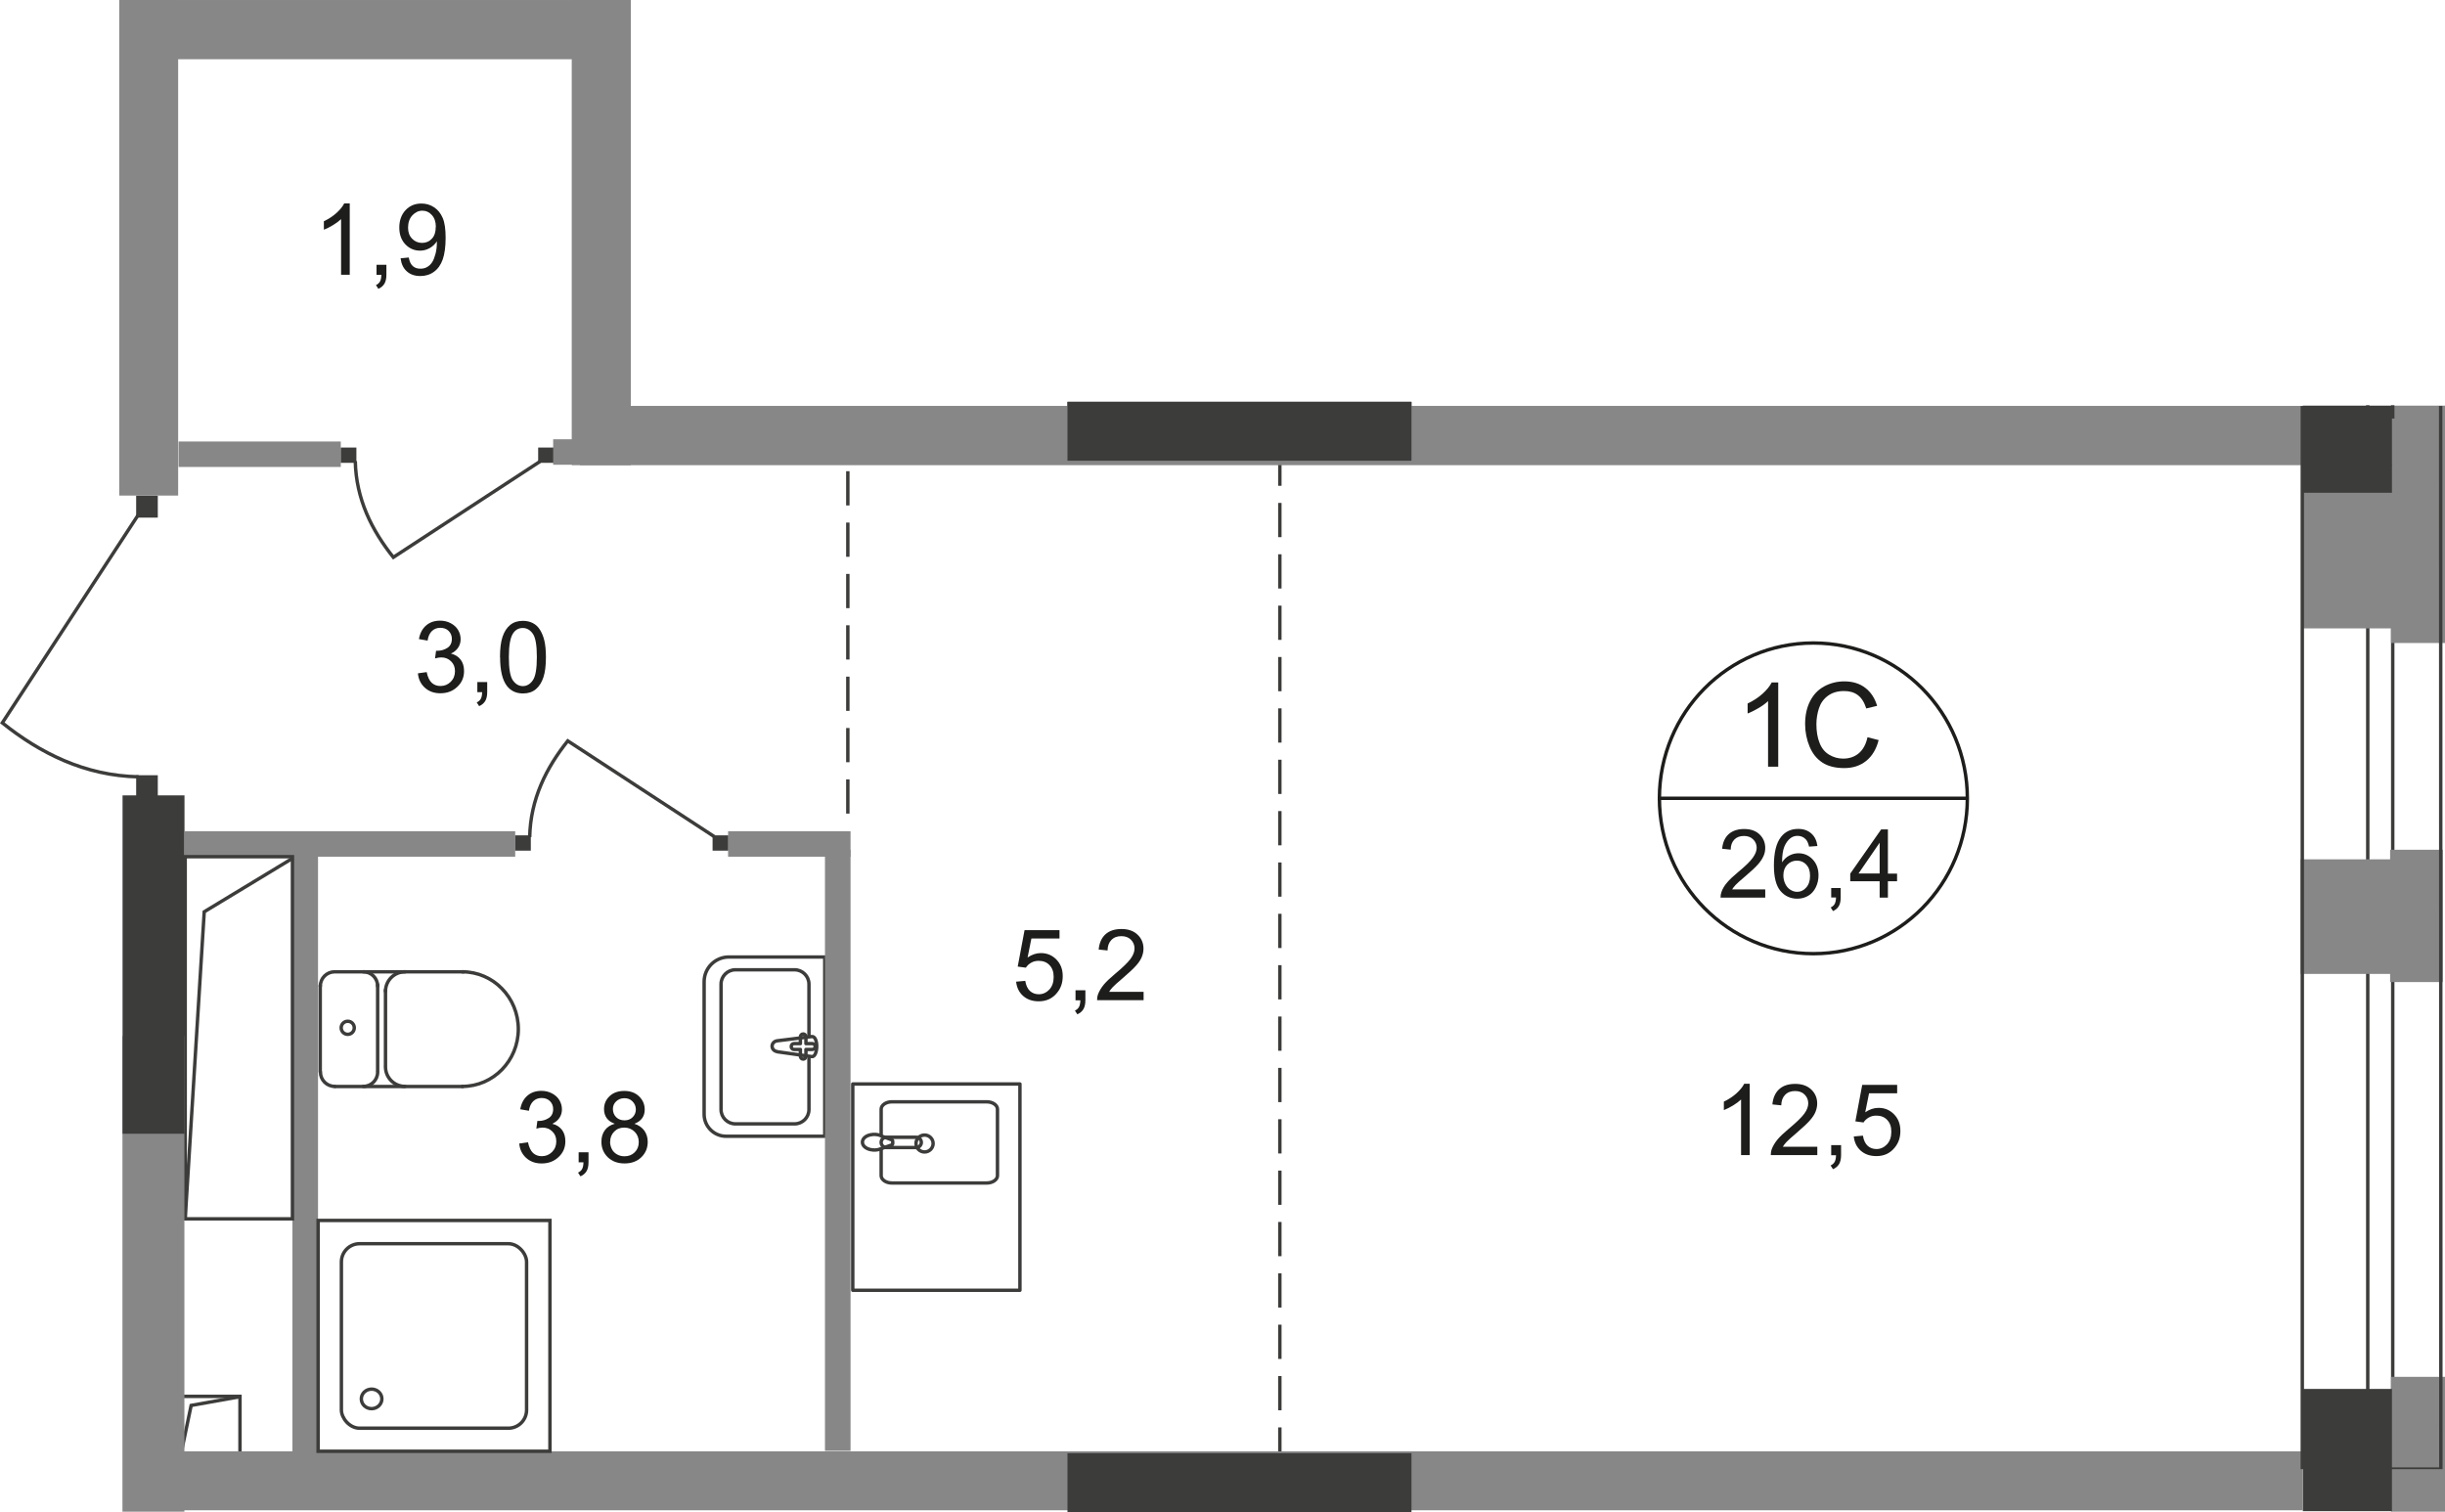 <?xml version="1.0" encoding="UTF-8"?>
<svg id="_Слой_2" data-name="Слой 2" xmlns="http://www.w3.org/2000/svg" viewBox="0 0 242.79 150.15">
  <defs>
    <style>
      .cls-1 {
        stroke-linecap: square;
      }

      .cls-1, .cls-2 {
        stroke-miterlimit: 10;
      }

      .cls-1, .cls-2, .cls-3, .cls-4, .cls-5 {
        fill: none;
        stroke-width: .34px;
      }

      .cls-1, .cls-3, .cls-4, .cls-5 {
        stroke: #3c3c3b;
      }

      .cls-2 {
        stroke: #1d1d1b;
      }

      .cls-6 {
        fill-rule: evenodd;
      }

      .cls-6, .cls-7 {
        fill: #3c3c3b;
      }

      .cls-6, .cls-7, .cls-8, .cls-9 {
        stroke-width: 0px;
      }

      .cls-3 {
        stroke-dasharray: 0 0 0 0 0 0 3.4 1.7;
      }

      .cls-3, .cls-5 {
        stroke-miterlimit: 22.93;
      }

      .cls-4 {
        stroke-linecap: round;
        stroke-linejoin: round;
      }

      .cls-8 {
        fill: #878787;
      }

      .cls-9 {
        fill: #1d1d1b;
      }
    </style>
  </defs>
  <g id="_Слой_1-2" data-name="Слой 1">
    <g id="_26_4" data-name=" 26 4">
      <polygon class="cls-6" points="234.95 40.89 234.95 40.93 235.54 40.93 235.54 40.95 237.43 40.95 237.43 148.38 235.29 148.38 235.29 41.38 234.95 41.38 234.95 148.45 237.77 148.45 237.77 40.89 234.95 40.89"/>
      <rect class="cls-1" x="17.93" y="138.66" width="5.9" height="5.92"/>
      <polyline class="cls-1" points="17.93 144.58 18.98 139.56 23.78 138.7"/>
      <line class="cls-3" x1="84.19" y1="80.79" x2="84.19" y2="45.38"/>
      <line class="cls-3" x1="127.09" y1="145.14" x2="127.09" y2="44.33"/>
      <g>
        <path class="cls-9" d="m34.73,27.28h-.86v-5.52c-.21.2-.48.4-.81.6s-.64.35-.9.45v-.84c.48-.23.9-.5,1.26-.83s.61-.64.76-.94h.55v7.08h0Z"/>
        <path class="cls-9" d="m37.39,27.28v-.99h.98v.99c0,.36-.06.65-.19.88-.13.22-.33.4-.61.52l-.24-.37c.18-.08.31-.2.4-.35.09-.16.13-.38.14-.67h-.49,0Z"/>
        <path class="cls-9" d="m39.77,25.65l.82-.08c.07.39.2.67.4.85s.45.26.76.26c.26,0,.5-.06.69-.18.2-.12.36-.28.49-.49s.23-.48.32-.82c.09-.35.13-.7.13-1.06v-.17c-.17.28-.41.5-.7.67-.3.17-.62.26-.96.26-.58,0-1.07-.21-1.47-.63s-.6-.98-.6-1.67.21-1.29.63-1.73.94-.65,1.57-.65c.45,0,.87.12,1.25.37s.66.6.86,1.06c.2.46.29,1.12.29,1.98s-.1,1.62-.29,2.15-.48.94-.87,1.22c-.38.28-.83.42-1.35.42-.55,0-.99-.15-1.34-.46s-.55-.74-.62-1.29h-.01Zm3.51-3.11c0-.5-.13-.89-.39-1.18-.26-.29-.58-.44-.95-.44s-.71.16-1,.47c-.28.31-.42.72-.42,1.22,0,.45.13.81.4,1.09s.6.42.99.42.72-.14.98-.42.38-.67.38-1.17h.01Z"/>
      </g>
      <rect class="cls-8" x="17.73" y="43.84" width="16.11" height="2.53"/>
      <rect class="cls-7" x="33.84" y="44.44" width="1.55" height="1.52"/>
      <path class="cls-5" d="m53.63,45.82l-14.57,9.52c-2.12-2.65-3.71-5.78-3.78-9.56"/>
      <rect class="cls-7" x="53.44" y="44.44" width="1.55" height="1.52"/>
      <rect class="cls-8" x="54.93" y="43.62" width="1.95" height="2.53"/>
      <rect class="cls-7" x="13.52" y="76.98" width="2.15" height="2.19"/>
      <path class="cls-5" d="m13.72,51.14L.23,71.78c3.75,3,8.18,5.25,13.54,5.36"/>
      <rect class="cls-7" x="13.52" y="49.21" width="2.15" height="2.19"/>
      <rect class="cls-8" x="72.3" y="82.54" width="12.16" height="2.53"/>
      <rect class="cls-8" x="18.35" y="82.54" width="32.81" height="2.53"/>
      <rect class="cls-8" x="29.04" y="84.43" width="2.54" height="59.69"/>
      <path class="cls-4" d="m77.19,104.44l3.41.48c.64.09.7-2.07,0-1.99l-3.41.42c-.28.03-.52.24-.52.54s.24.5.52.54h0Z"/>
      <path class="cls-4" d="m79.76,105.17h0c.15,0,.27-.13.27-.29v-.67h.64c.15,0,.28-.13.28-.29s-.12-.29-.28-.29h-.64v-.67c0-.16-.12-.29-.27-.29s-.28.13-.28.29v.67h-.64c-.15,0-.27.13-.27.29s.12.29.27.29h.64v.67c0,.16.12.29.28.29Z"/>
      <path class="cls-4" d="m81.91,112.83h-9.81c-1.2,0-2.18-.98-2.18-2.18v-13.17c0-1.35,1.1-2.45,2.45-2.45h9.53v17.8h0Z"/>
      <path class="cls-4" d="m80.33,105.13v5.05c0,.78-.64,1.42-1.42,1.42h-5.89c-.78,0-1.42-.64-1.42-1.42v-12.46c0-.78.64-1.42,1.42-1.42h5.89c.78,0,1.42.64,1.42,1.42v5.15"/>
      <path class="cls-4" d="m33.24,107.88c-.79,0-1.42-.64-1.42-1.42"/>
      <line class="cls-4" x1="33.27" y1="107.89" x2="45.94" y2="107.89"/>
      <path class="cls-4" d="m45.91,96.5c3.07,0,5.56,2.55,5.56,5.69s-2.49,5.69-5.56,5.69"/>
      <line class="cls-4" x1="46.03" y1="96.5" x2="33.37" y2="96.5"/>
      <path class="cls-4" d="m31.81,97.92c0-.79.64-1.42,1.42-1.42"/>
      <line class="cls-4" x1="31.8" y1="97.88" x2="31.8" y2="106.41"/>
      <path class="cls-4" d="m33.88,102.06c0-.36.29-.65.65-.65s.65.29.65.65-.29.65-.65.65-.65-.29-.65-.65Z"/>
      <path class="cls-4" d="m36.08,96.5c.79,0,1.42.64,1.42,1.42"/>
      <line class="cls-4" x1="37.5" y1="97.79" x2="37.5" y2="106.33"/>
      <path class="cls-4" d="m37.5,106.46c0,.79-.64,1.42-1.42,1.42"/>
      <path class="cls-4" d="m40.22,107.88c-1.07,0-1.94-.87-1.94-1.94"/>
      <line class="cls-4" x1="38.28" y1="105.81" x2="38.28" y2="98.31"/>
      <path class="cls-4" d="m38.28,98.44c0-1.07.87-1.94,1.94-1.94"/>
      <rect class="cls-7" x="51.16" y="82.95" width="1.55" height="1.52"/>
      <path class="cls-5" d="m70.95,83.09l-14.57-9.52c-2.12,2.65-3.71,5.78-3.78,9.56"/>
      <rect class="cls-7" x="70.76" y="82.95" width="1.55" height="1.52"/>
      <rect class="cls-8" x="81.92" y="84.38" width="2.54" height="59.69"/>
      <path class="cls-2" d="m195.36,79.27c0,8.52-6.84,15.43-15.29,15.43s-15.29-6.91-15.29-15.43,6.84-15.42,15.29-15.42,15.29,6.91,15.29,15.42Z"/>
      <line class="cls-2" x1="164.65" y1="79.27" x2="195.49" y2="79.27"/>
      <g>
        <path class="cls-9" d="m175.29,88.33v.8h-4.44c0-.2.03-.39.1-.58.11-.31.29-.61.54-.9.25-.3.61-.64,1.08-1.03.73-.6,1.22-1.08,1.48-1.44s.39-.69.39-1-.12-.61-.35-.83c-.23-.23-.54-.34-.92-.34-.4,0-.72.12-.95.36s-.36.57-.36,1l-.85-.09c.06-.64.28-1.12.66-1.46.38-.33.89-.5,1.53-.5s1.16.18,1.53.54.56.81.56,1.34c0,.27-.05.54-.17.8-.11.26-.29.54-.55.83-.25.29-.68.69-1.27,1.19-.5.42-.81.7-.95.85s-.26.3-.35.45h3.3-.01Z"/>
        <path class="cls-9" d="m180.46,84.01l-.82.06c-.07-.33-.18-.56-.31-.71-.22-.24-.5-.36-.83-.36-.26,0-.49.07-.69.22-.26.19-.46.47-.62.84-.15.37-.23.89-.23,1.57.2-.31.44-.53.73-.68s.59-.22.9-.22c.55,0,1.02.2,1.41.61.39.41.58.94.58,1.58,0,.43-.09.82-.27,1.19s-.43.65-.75.84-.68.29-1.08.29c-.69,0-1.25-.26-1.68-.77-.43-.51-.65-1.35-.65-2.52,0-1.31.24-2.26.72-2.86.42-.52.98-.78,1.69-.78.53,0,.96.15,1.3.45.34.3.54.71.61,1.24h0Zm-3.37,2.92c0,.29.06.56.18.82s.29.46.51.6c.22.14.44.21.68.21.35,0,.65-.14.9-.43.25-.28.38-.67.38-1.16s-.12-.84-.37-1.11-.56-.4-.94-.4-.69.14-.95.4c-.26.27-.39.62-.39,1.06h0Z"/>
        <path class="cls-9" d="m181.84,89.13v-.95h.94v.95c0,.35-.06.63-.18.84s-.32.38-.58.5l-.23-.36c.17-.08.3-.19.39-.34.08-.15.13-.36.14-.65h-.48Z"/>
        <path class="cls-9" d="m186.65,89.13v-1.62h-2.92v-.76l3.07-4.39h.67v4.39h.91v.76h-.91v1.62h-.83.01Zm0-2.39v-3.06l-2.1,3.06h2.1Z"/>
      </g>
      <g>
        <path class="cls-9" d="m176.58,76.13h-1.01v-6.51c-.24.23-.56.47-.96.7s-.75.41-1.07.53v-.99c.57-.27,1.06-.59,1.49-.98s.72-.75.9-1.11h.65v8.35h0Z"/>
        <path class="cls-9" d="m185.46,73.21l1.09.28c-.23.9-.64,1.59-1.24,2.07s-1.32.71-2.18.71-1.61-.18-2.17-.55-.98-.89-1.27-1.59-.44-1.44-.44-2.23c0-.87.16-1.62.49-2.27s.79-1.14,1.4-1.47c.61-.33,1.27-.5,2-.5.83,0,1.52.21,2.08.64s.95,1.02,1.18,1.79l-1.08.26c-.19-.61-.47-1.05-.83-1.32-.36-.28-.82-.41-1.37-.41-.63,0-1.16.15-1.59.46s-.73.72-.9,1.23c-.17.52-.26,1.05-.26,1.6,0,.71.1,1.33.31,1.85.2.53.52.92.95,1.18.43.26.9.39,1.4.39.61,0,1.13-.18,1.55-.53.42-.36.71-.88.86-1.58h.02Z"/>
      </g>
      <g>
        <path class="cls-9" d="m173.75,114.7h-.86v-5.52c-.21.2-.48.4-.81.6s-.64.35-.9.45v-.84c.48-.23.9-.5,1.26-.83s.61-.64.76-.94h.55v7.08h0Z"/>
        <path class="cls-9" d="m180.46,113.87v.83h-4.62c0-.21.03-.41.1-.6.12-.32.31-.63.56-.94.26-.31.63-.66,1.12-1.07.76-.63,1.27-1.13,1.54-1.49.27-.37.4-.71.4-1.04s-.12-.63-.36-.87-.56-.35-.95-.35c-.41,0-.74.12-.99.38s-.37.6-.38,1.04l-.88-.09c.06-.66.29-1.17.68-1.52.39-.35.92-.52,1.59-.52s1.2.19,1.59.56.59.84.59,1.39c0,.28-.06.56-.17.83s-.3.56-.57.86c-.26.3-.71.71-1.32,1.24-.51.44-.85.73-.99.89-.15.16-.27.31-.36.47h3.43-.01Z"/>
        <path class="cls-9" d="m181.84,114.7v-.99h.98v.99c0,.36-.06.65-.19.88-.13.22-.33.4-.61.52l-.24-.37c.18-.08.31-.2.4-.35.09-.16.13-.38.14-.67h-.49,0Z"/>
        <path class="cls-9" d="m184.09,112.85l.9-.08c.07.44.22.77.46,1,.24.22.54.33.88.33.41,0,.76-.16,1.05-.47s.43-.73.43-1.25-.14-.88-.41-1.17c-.27-.29-.63-.43-1.08-.43-.28,0-.53.06-.75.19s-.4.29-.52.49l-.81-.11.68-3.62h3.47v.83h-2.79l-.38,1.89c.42-.29.86-.44,1.32-.44.61,0,1.12.21,1.54.64.42.43.63.97.63,1.64s-.18,1.19-.55,1.65c-.45.57-1.06.86-1.83.86-.64,0-1.15-.18-1.56-.54-.4-.36-.63-.83-.69-1.43v.02Z"/>
      </g>
      <g>
        <path class="cls-9" d="m100.91,97.48l.9-.08c.07.44.22.77.46,1,.24.22.54.33.88.33.41,0,.76-.16,1.05-.47s.43-.73.43-1.25-.14-.88-.41-1.17c-.27-.29-.63-.43-1.08-.43-.28,0-.53.06-.75.19s-.4.29-.52.49l-.81-.11.68-3.62h3.47v.83h-2.79l-.38,1.89c.42-.29.86-.44,1.32-.44.61,0,1.12.21,1.54.64.42.43.63.97.63,1.64s-.18,1.19-.55,1.65c-.45.57-1.06.86-1.83.86-.64,0-1.15-.18-1.56-.54-.4-.36-.63-.83-.69-1.43v.02Z"/>
        <path class="cls-9" d="m106.8,99.32v-.99h.98v.99c0,.36-.06.65-.19.88-.13.22-.33.4-.61.52l-.24-.37c.18-.08.31-.2.4-.35.09-.16.13-.38.14-.67h-.49,0Z"/>
        <path class="cls-9" d="m113.56,98.49v.83h-4.62c0-.21.03-.41.1-.6.12-.32.31-.63.56-.94.26-.31.63-.66,1.12-1.07.76-.63,1.27-1.13,1.54-1.49.27-.37.4-.71.4-1.04s-.12-.63-.36-.87-.56-.35-.95-.35c-.41,0-.74.12-.99.38s-.37.6-.38,1.04l-.88-.09c.06-.66.29-1.17.68-1.52.39-.35.92-.52,1.59-.52s1.2.19,1.59.56.59.84.59,1.39c0,.28-.06.56-.17.83s-.3.56-.57.86c-.26.3-.71.71-1.32,1.24-.51.44-.85.73-.99.89-.15.16-.27.31-.36.47h3.43-.01Z"/>
      </g>
      <path class="cls-5" d="m91.81,114.39c-.47,0-.85-.38-.85-.84s.38-.84.85-.84.85.38.85.84-.38.84-.85.84Z"/>
      <rect class="cls-4" x="84.68" y="107.64" width="16.6" height="20.48"/>
      <path class="cls-5" d="m90.98,112.93h-2.97c-.28,0-.51.23-.51.51s.23.51.51.51h2.97c.28,0,.51-.23.51-.51s-.23-.51-.51-.51Z"/>
      <path class="cls-4" d="m87.5,112.7v-2.56c0-.4.48-.73,1.06-.73h9.43c.58,0,1.06.33,1.06.73v6.6c0,.4-.48.73-1.06.73h-9.43c-.58,0-1.06-.33-1.06-.73v-2.67"/>
      <path class="cls-5" d="m87.4,112.76c.42.15.69.25.87.32.13.05.24.09.32.12.02,0,.03.03.04.05.01.03.02.06.02.09v.2s0,.07-.02.09c-.01.03-.03.05-.04.05-.08.03-.18.07-.32.11-.18.07-.45.16-.87.31-.29.11-.64.13-.98.05-.44-.1-.78-.37-.78-.73s.33-.63.78-.73c.34-.08.69-.05.98.05v.02Z"/>
      <g>
        <path class="cls-9" d="m41.51,66.86l.86-.12c.1.49.27.84.5,1.06.24.22.53.32.87.32.4,0,.74-.14,1.02-.42s.42-.63.42-1.05-.13-.73-.39-.98c-.26-.26-.58-.39-.98-.39-.16,0-.36.03-.61.1l.1-.76h.14c.37,0,.69-.1.99-.29.29-.19.44-.49.44-.89,0-.32-.11-.58-.32-.79s-.49-.31-.83-.31-.61.11-.83.32c-.22.21-.37.53-.43.95l-.86-.15c.1-.58.34-1.03.71-1.35s.83-.48,1.39-.48c.38,0,.73.08,1.05.25.32.17.57.39.74.68s.25.59.25.91-.08.58-.24.83-.4.45-.72.6c.41.1.73.3.96.6.23.3.34.68.34,1.14,0,.62-.22,1.14-.67,1.56-.45.43-1.01.64-1.69.64-.61,0-1.12-.18-1.53-.55s-.64-.85-.69-1.43h.01Z"/>
        <path class="cls-9" d="m47.4,68.72v-.99h.98v.99c0,.36-.06.65-.19.88-.13.22-.33.4-.61.52l-.24-.37c.18-.08.31-.2.4-.35.09-.16.13-.38.14-.67h-.49,0Z"/>
        <path class="cls-9" d="m49.65,65.25c0-.83.08-1.5.25-2.01s.42-.9.76-1.18.76-.41,1.27-.41c.38,0,.7.08.99.23s.52.37.7.66c.18.29.33.64.43,1.05.1.41.16.97.16,1.67,0,.83-.08,1.49-.25,2s-.42.9-.75,1.18c-.34.28-.76.42-1.27.42-.67,0-1.2-.24-1.59-.73-.46-.59-.69-1.54-.69-2.87h-.01Zm.88,0c0,1.16.13,1.93.4,2.31s.6.57.99.57.72-.19.99-.58.4-1.15.4-2.31-.13-1.93-.4-2.31-.6-.57-1-.57-.71.17-.94.5c-.3.43-.44,1.22-.44,2.38h0Z"/>
      </g>
      <g>
        <path class="cls-9" d="m51.57,113.55l.86-.12c.1.49.27.84.5,1.06.24.22.53.32.87.32.4,0,.74-.14,1.02-.42s.42-.63.42-1.05-.13-.73-.39-.98c-.26-.26-.58-.39-.98-.39-.16,0-.36.03-.61.1l.1-.76h.14c.37,0,.69-.1.99-.29.29-.19.44-.49.44-.89,0-.32-.11-.58-.32-.79s-.49-.31-.83-.31-.61.11-.83.32c-.22.21-.37.53-.43.95l-.86-.15c.1-.58.34-1.03.71-1.35s.83-.48,1.39-.48c.38,0,.73.08,1.05.25.32.17.57.39.74.68s.25.59.25.91-.08.58-.24.83-.4.45-.72.6c.41.1.73.3.96.6.23.3.34.68.34,1.14,0,.62-.22,1.14-.67,1.56-.45.43-1.01.64-1.69.64-.61,0-1.12-.18-1.53-.55s-.64-.85-.69-1.43h.01Z"/>
        <path class="cls-9" d="m57.46,115.41v-.99h.98v.99c0,.36-.06.65-.19.88-.13.22-.33.4-.61.52l-.24-.37c.18-.08.31-.2.4-.35.09-.16.13-.38.14-.67h-.49,0Z"/>
        <path class="cls-9" d="m61.03,111.58c-.36-.13-.62-.32-.79-.56s-.26-.54-.26-.88c0-.51.18-.94.55-1.29s.85-.52,1.46-.52,1.1.18,1.47.54.56.79.56,1.31c0,.33-.08.61-.25.85-.17.24-.43.43-.77.56.43.14.75.37.98.68.22.31.34.69.34,1.12,0,.6-.21,1.11-.63,1.52s-.98.62-1.67.62-1.25-.21-1.67-.62-.63-.93-.63-1.54c0-.46.12-.84.35-1.15s.56-.52.98-.63h-.02Zm-.45,1.79c0,.25.06.49.17.72s.29.41.52.54c.23.13.47.19.74.19.41,0,.75-.13,1.02-.4s.4-.6.4-1.01-.14-.76-.41-1.03c-.28-.27-.62-.41-1.03-.41s-.74.13-1,.4c-.27.27-.4.61-.4,1.01h0Zm.28-3.26c0,.33.11.61.32.82s.49.32.83.32.6-.1.81-.31.32-.47.32-.77-.11-.58-.33-.8-.49-.32-.81-.32-.6.11-.82.32c-.22.21-.32.46-.32.76v-.02Z"/>
      </g>
      <rect class="cls-1" x="18.39" y="85.07" width="10.65" height="35.96"/>
      <polyline class="cls-1" points="18.39 121.03 20.28 90.54 28.95 85.29"/>
      <rect class="cls-8" x="237.43" y="40.92" width="5.36" height="22.93"/>
      <rect class="cls-8" x="237.34" y="84.38" width="5.23" height="13.14"/>
      <rect class="cls-8" x="228.56" y="51.75" width="10.77" height="10.65"/>
      <rect class="cls-8" x="228.45" y="85.33" width="10.47" height="11.38"/>
      <rect class="cls-8" x="237.43" y="136.72" width="5.36" height="13.39"/>
      <rect class="cls-7" x="228.67" y="137.92" width="8.85" height="12.14"/>
      <rect class="cls-8" x="57.6" y="40.32" width="170.89" height="5.85"/>
      <rect class="cls-8" x="56.79" y=".01" width="5.85" height="46.16"/>
      <rect class="cls-8" x="15.64" y=".01" width="47" height="5.85"/>
      <rect class="cls-7" x="106" y="39.9" width="34.16" height="5.85"/>
      <rect class="cls-8" x="15.64" y="144.12" width="213.03" height="5.85"/>
      <rect class="cls-7" x="106" y="144.3" width="34.16" height="5.85"/>
      <rect class="cls-8" x="12.16" y="102.88" width="6.15" height="47.23"/>
      <rect class="cls-7" x="12.17" y="78.98" width="6.15" height="33.6"/>
      <rect class="cls-8" x="11.84" width="5.85" height="49.21"/>
      <rect class="cls-8" x="228.61" y="44.19" width="10.77" height="9.28"/>
      <rect class="cls-7" x="228.67" y="40.47" width="8.85" height="8.46"/>
      <g>
        <rect class="cls-5" x="31.59" y="121.19" width="23.02" height="22.92"/>
        <rect class="cls-5" x="33.9" y="123.5" width="18.39" height="18.32" rx="1.81" ry="1.81"/>
        <path class="cls-5" d="m37.92,138.91c0,.53-.46.97-1.02.97s-1.02-.43-1.02-.97.46-.97,1.02-.97,1.02.43,1.02.97Z"/>
      </g>
      <rect class="cls-8" x="237.43" y="40.28" width="5.36" height="5.9"/>
      <rect class="cls-8" x="57.6" y="40.32" width="170.89" height="5.85"/>
      <rect class="cls-8" x="56.79" y=".01" width="5.85" height="46.16"/>
      <rect class="cls-8" x="15.64" y=".01" width="47" height="5.85"/>
      <rect class="cls-7" x="106" y="39.9" width="34.16" height="5.85"/>
      <rect class="cls-8" x="228.61" y="44.19" width="10.77" height=".66"/>
      <rect class="cls-7" x="228.67" y="40.28" width="8.85" height="5.99"/>
      <polygon class="cls-6" points="242.19 40.31 242.21 145.71 228.79 145.71 228.79 40.31 228.45 40.31 228.45 145.89 242.55 145.89 242.53 40.31 242.19 40.31"/>
      <polygon class="cls-6" points="237.43 40.24 237.43 41.39 235.29 41.39 235.29 40.24 234.95 40.24 234.95 41.56 237.77 41.56 237.77 40.24 237.43 40.24"/>
    </g>
  </g>
</svg>
